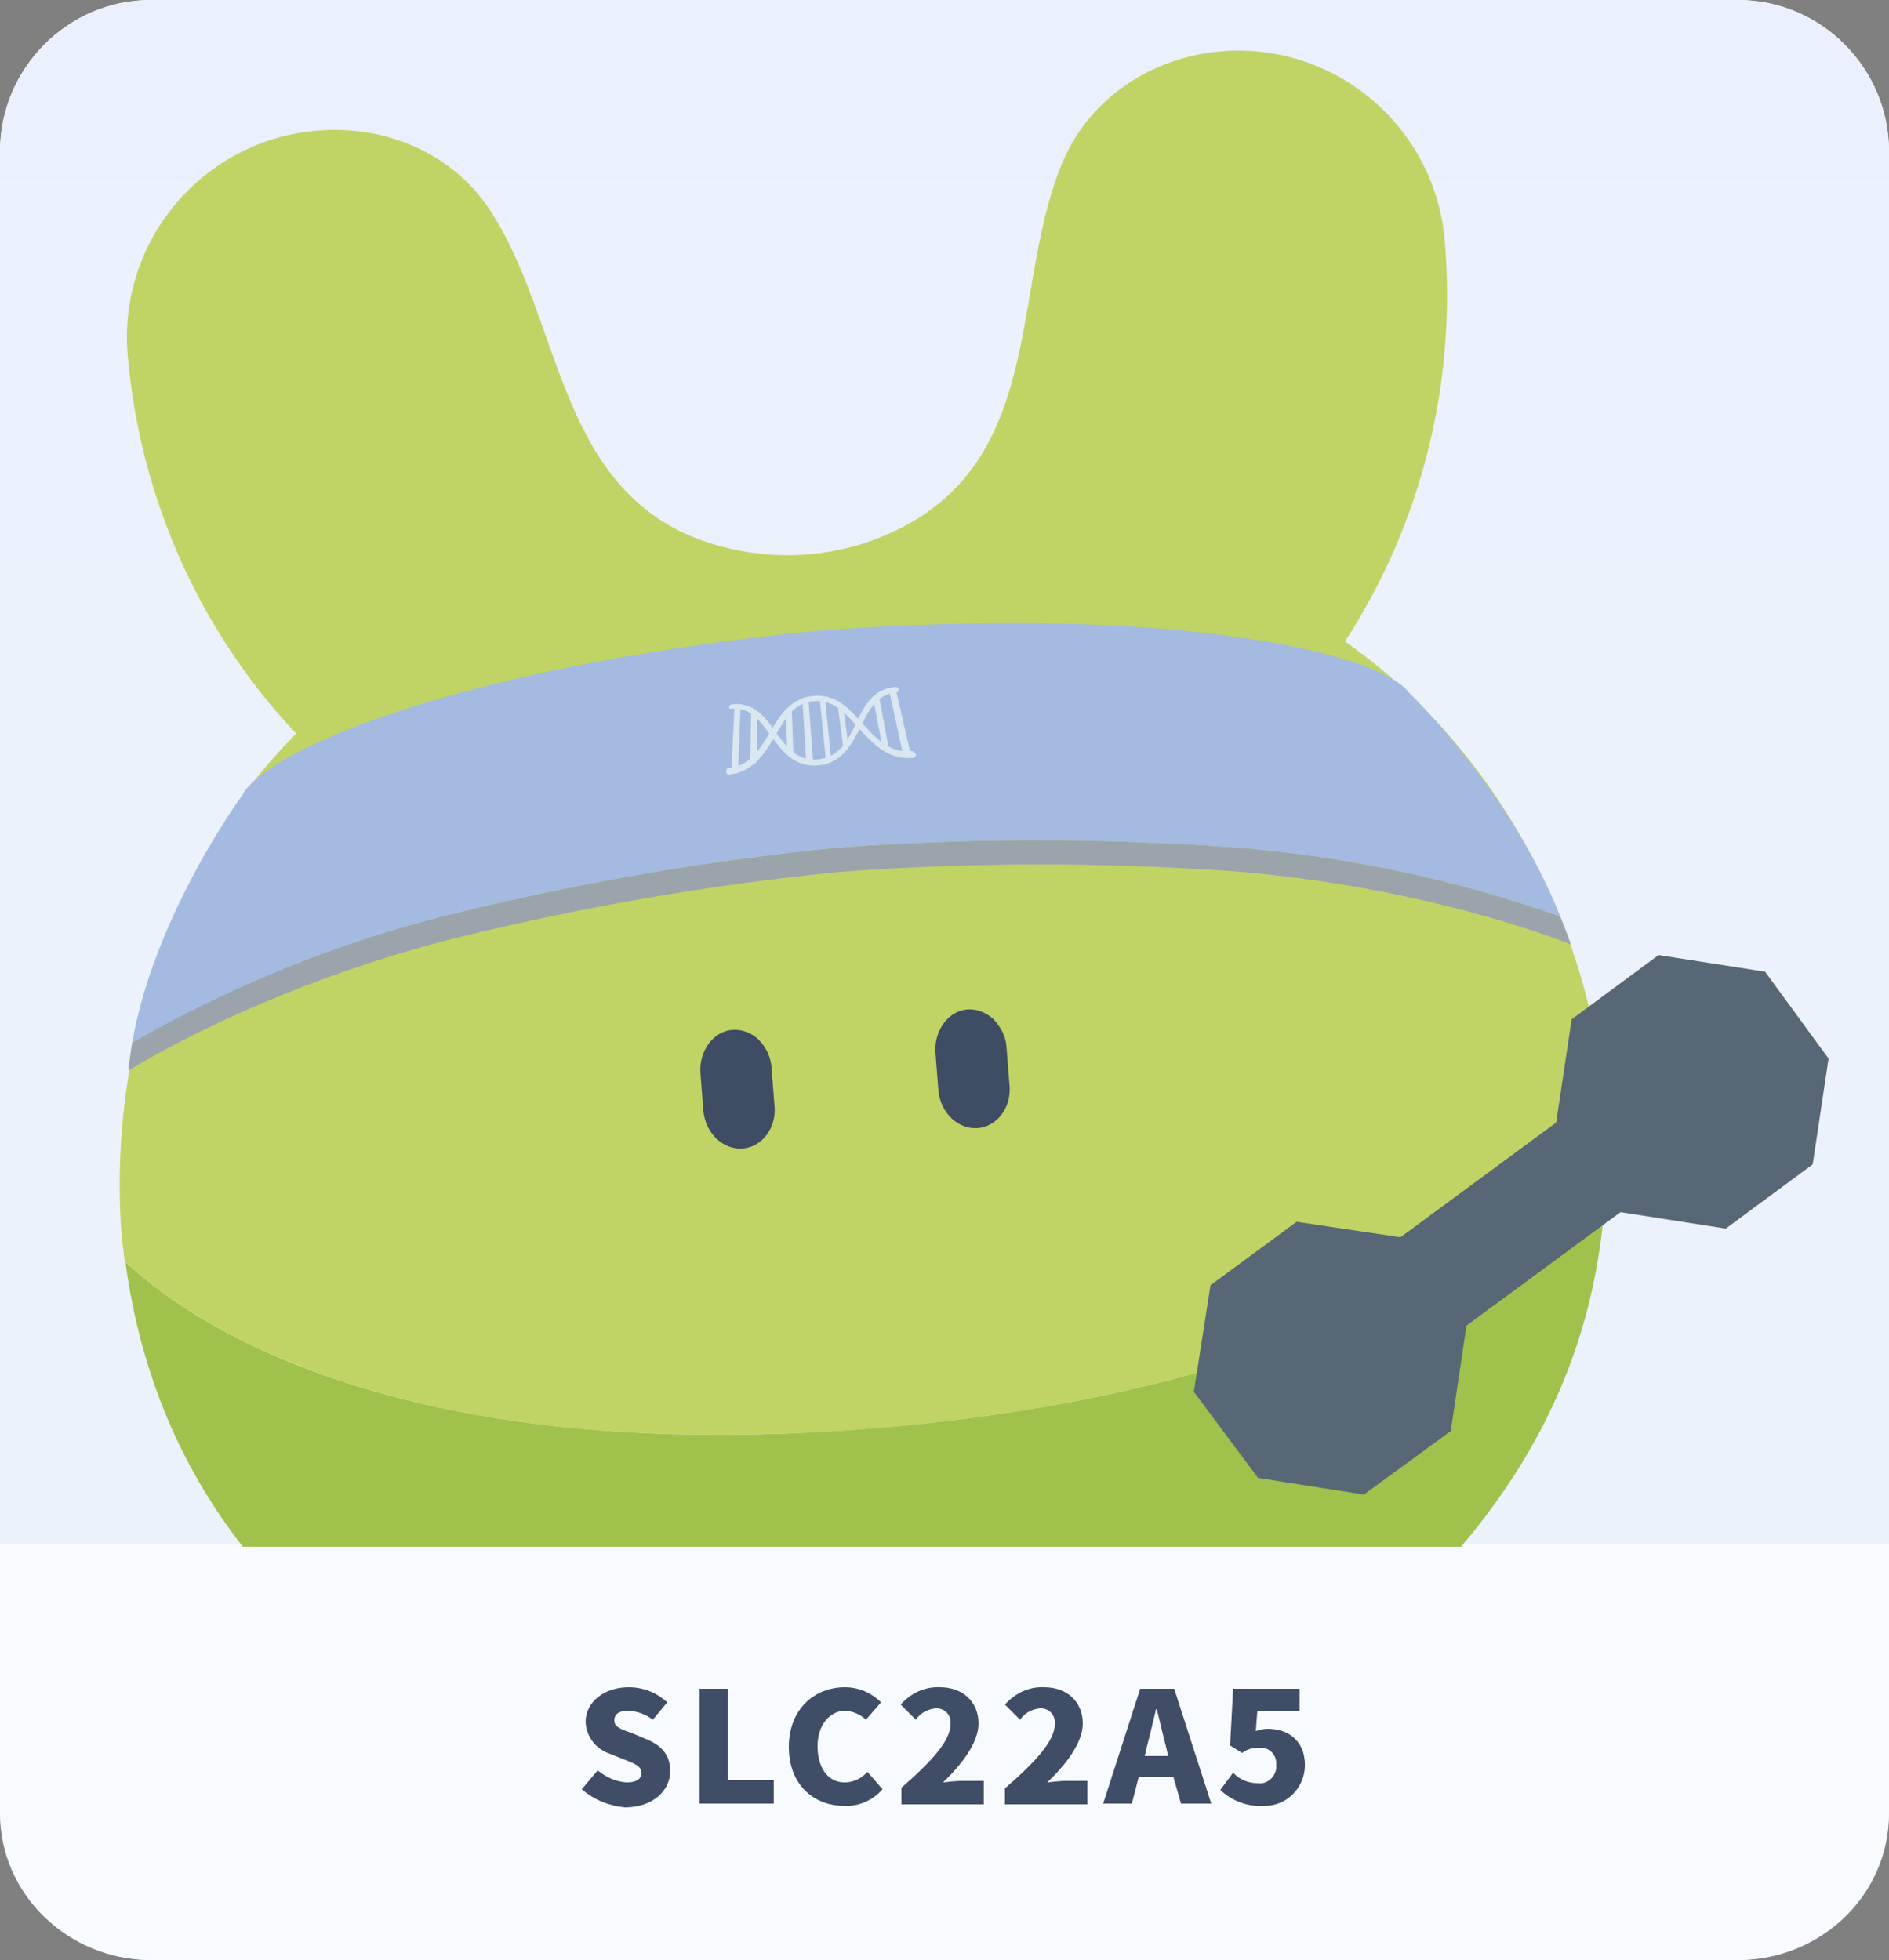 <?xml version="1.0" encoding="utf-8"?>
<!-- Generator: Adobe Illustrator 26.0.2, SVG Export Plug-In . SVG Version: 6.00 Build 0)  -->
<svg version="1.1" id="圖層_1" xmlns="http://www.w3.org/2000/svg" xmlns:xlink="http://www.w3.org/1999/xlink" x="0px" y="0px"
	 viewBox="0 0 250 259.4" style="enable-background:new 0 0 250 259.4;" xml:space="preserve">
<rect x="0" y="0" width="250" height="259.4" fill="#808080" stroke="none"/>
<style type="text/css">
	.st0{fill:#F8FAFE;}
	.st1{fill:none;}
	.st2{fill:url(#SVGID_1_);}
	.st3{fill:#F7FAFF;}
	.st4{fill:#404D66;}
	.st5{clip-path:url(#SVGID_00000103960270445434132890000015465458986927450790_);}
	.st6{fill:#C0D465;}
	.st7{fill:#3E4C64;}
	.st8{fill:#A0C24C;}
	.st9{fill:#576775;}
	.st10{fill:#9BA4AB;}
	.st11{fill:#A4BAE0;}
	.st12{fill:#DAE6F0;}
</style>
<g id="圖層_2_00000150817431644867902110000008859355446115881099_">
	<g id="圖">
		<path class="st0" d="M20,0h210c11,0,20,9,20,20v219.4c0,11-9,20-20,20H20c-11,0-20-9-20-20V20C0,9,9,0,20,0z"/>
		<line class="st1" x1="0" y1="250" x2="250" y2="250"/>
		
			<linearGradient id="SVGID_1_" gradientUnits="userSpaceOnUse" x1="125" y1="278.496" x2="125" y2="74.066" gradientTransform="matrix(1 0 0 -1 0 277.276)">
			<stop  offset="0" style="stop-color:#EBF0FF"/>
			<stop  offset="0.49" style="stop-color:#EBF2FB"/>
		</linearGradient>
		<path class="st2" d="M250,20.2v184.3H0V20.2C0,9.1,8.9,0,20,0c0,0,0,0,0,0h210C241.1,0,250,9.1,250,20.2
			C250,20.2,250,20.2,250,20.2z"/>
		<path class="st3" d="M250,204.4V240c0,10.7-8.9,19.4-20,19.4H20c-11,0-20-8.7-20-19.4v-35.6H250z"/>
		<path class="st4" d="M77,236.8l2.1-2.5c1.1,0.9,2.4,1.5,3.8,1.6c1.4,0,2-0.5,2-1.3s-0.9-1.2-2.2-1.7l-2-0.8
			c-1.8-0.6-3.1-2.2-3.2-4.2c0-2.6,2.4-4.6,5.7-4.6c1.9,0,3.7,0.7,5.1,2l-1.9,2.3c-0.9-0.7-2-1.1-3.2-1.2c-1.2,0-1.9,0.4-1.9,1.3
			s1,1.2,2.4,1.7l1.9,0.8c1.9,0.8,3.1,2,3.1,4.2c0,2.5-2.2,4.8-6,4.8C80.6,239,78.6,238.2,77,236.8z"/>
		<path class="st4" d="M92.5,223.5h3.8v12.1h6.1v3.1h-9.8V223.5z"/>
		<path class="st4" d="M104.4,231.2c0-5.1,3.5-7.9,7.4-7.9c1.8,0,3.5,0.7,4.8,2l-2,2.3c-0.7-0.7-1.7-1.1-2.7-1.2
			c-2,0-3.7,1.8-3.7,4.7s1.4,4.8,3.6,4.8c1.1,0,2.2-0.5,3-1.4l2,2.3c-1.3,1.5-3.2,2.3-5.1,2.2C107.8,239,104.4,236.3,104.4,231.2z"
			/>
		<path class="st4" d="M119.3,236.6c3.9-3.4,6.5-6.2,6.5-8.4c0.1-1.1-0.6-2-1.7-2.1c-0.1,0-0.2,0-0.3,0c-1,0.1-2,0.6-2.6,1.5l-2-2
			c1.3-1.5,3.2-2.4,5.2-2.3c3,0,5.1,1.9,5.1,4.8c0,2.6-2.3,5.5-4.7,7.8c0.8-0.1,1.7-0.2,2.5-0.2h2.9v3.1h-10.9V236.6z"/>
		<path class="st4" d="M133.1,236.6c3.9-3.4,6.5-6.2,6.5-8.4c0.1-1.1-0.6-2-1.7-2.1c-0.1,0-0.2,0-0.3,0c-1,0.1-2,0.6-2.6,1.5l-2-2
			c1.3-1.5,3.2-2.4,5.2-2.3c3,0,5.1,1.9,5.1,4.8c0,2.6-2.3,5.5-4.7,7.8c0.8-0.1,1.7-0.2,2.5-0.2h2.8v3.1h-10.9V236.6z"/>
		<path class="st4" d="M155.3,235.2h-4.6l-0.9,3.5h-3.8l4.9-15.2h4.5l4.9,15.2h-4L155.3,235.2z M154.6,232.4l-0.3-1.3
			c-0.4-1.5-0.8-3.3-1.2-4.9h-0.1c-0.4,1.6-0.8,3.4-1.2,4.9l-0.3,1.3H154.6z"/>
		<path class="st4" d="M161.5,236.9l1.7-2.3c0.8,0.9,2,1.4,3.2,1.4c1.2,0.2,2.3-0.7,2.5-1.9c0-0.2,0-0.3,0-0.5
			c0.1-1.2-0.7-2.2-1.9-2.3c-0.1,0-0.2,0-0.4,0c-0.8,0-1.6,0.2-2.2,0.7l-1.6-1l0.4-7.5h8.8v3h-5.6l-0.2,2.6c0.5-0.2,1.1-0.3,1.6-0.3
			c2.6,0,4.9,1.5,4.9,4.8c0,2.9-2.3,5.4-5.3,5.4c-0.1,0-0.2,0-0.4,0C165,239.1,163,238.3,161.5,236.9z"/>
		<g>
			<defs>
				<path id="SVGID_00000066489205851113829730000017085111230444523697_" d="M250,20.4v184.3H0V20.4C0,9.3,8.9,0.3,20,0.3
					c0,0,0,0,0,0h210C241.1,0.3,250,9.3,250,20.4C250,20.4,250,20.4,250,20.4z"/>
			</defs>
			<clipPath id="SVGID_00000098213294775760374750000001818731453809591954_">
				<use xlink:href="#SVGID_00000066489205851113829730000017085111230444523697_"  style="overflow:visible;"/>
			</clipPath>
			<g style="clip-path:url(#SVGID_00000098213294775760374750000001818731453809591954_);">
				<path class="st6" d="M212.2,144.9c0.1,1.6,0.2,3.2,0.3,4.8c0,0,0,0.1,0,0.1c-1.7,1.6-21.3,32.6-95.3,39.1S18.4,168.2,16.5,167
					c0,0,0-0.1,0-0.1c-0.2-1.6-0.4-3.2-0.5-4.8c-1.4-22.9,6.3-48.1,23.2-65C26.3,83.4,18.5,65.7,16.9,47c-1.3-15.1,9.9-28.4,25-29.7
					c0,0,0,0,0,0c9-0.8,18,2.9,23,10.6c9.2,14,8.8,35.4,26.4,43c9.9,4.1,21.1,3.3,30.2-2.3c16.6-10.4,12.5-31.6,19.2-47.3
					c3.6-8.4,11.8-13.7,20.8-14.5c15.1-1.3,28.4,9.9,29.7,25c0,0,0,0,0,0c1.6,18.7-3,37.4-13.2,53.1
					C197.6,98.6,210.2,122,212.2,144.9"/>
				<path class="st7" d="M102.1,141.2l0.4,5.1c0.3,2.9-1.6,5.5-4.2,5.7s-4.9-2-5.2-4.9l-0.4-5.1c-0.2-2.9,1.7-5.5,4.2-5.7
					c1.3-0.1,2.6,0.4,3.5,1.3C101.4,138.6,102,139.9,102.1,141.2"/>
				<path class="st7" d="M133.2,138.5l0.4,5.1c0.3,2.9-1.6,5.5-4.2,5.7s-4.9-2-5.2-4.9l-0.4-5.1c-0.2-2.9,1.7-5.5,4.2-5.7
					c1.3-0.1,2.5,0.4,3.5,1.3C132.4,135.9,133.1,137.1,133.2,138.5"/>
				<path class="st8" d="M117.2,188.9c74-6.5,93.7-37.5,95.3-39.1c0.9,23.6-7.4,42.3-21.8,57.9c8.5,11.6,12.4,21.8,13.6,35.7
					c1.1,12.6-6.2,19.9-20.5,22.4c-14.1,2.6-27.6,1.1-30-12.9c-1.7-9.6-4.6-14.6-10.3-19.2c-6.9,1.7-14,3.5-22,4.2
					s-15.3,0.1-22.4-0.3c-4.8,5.6-6.1,11-6.8,20.7c-0.9,13-13.8,18.1-27.3,18c-14.5-0.1-23-6-24.1-18.5c-1.1-12.9,1.4-25.9,7.2-37.5
					c-16.9-12.9-28.3-29.9-31.5-53.2C18.4,168.2,43.1,195.4,117.2,188.9"/>
				<polygon class="st9" points="185.7,163.8 171.6,161.7 160.2,170.1 158,184.2 166.5,195.6 180.5,197.8 192,189.4 194.1,175.3 
									"/>
				<polygon class="st9" points="233.6,128.6 219.5,126.4 208,134.9 205.9,148.9 214.3,160.4 228.4,162.6 239.9,154.1 242,140.1 
									"/>
				
					<rect x="178.1" y="154.8" transform="matrix(0.805 -0.593 0.593 0.805 -57.133 150.131)" class="st9" width="44.1" height="14.6"/>
				<path class="st10" d="M207.9,125c0,0-18.3-7.6-44.8-9.7c-17.3-1.2-34.7-1.2-52,0.1c-17.3,1.7-34.5,4.7-51.4,8.9
					c-26,6.7-42.7,17.4-42.7,17.4c0.1-1.2,0.3-2.5,0.5-3.8l0,0c13.1-7.5,27.2-13.2,41.8-16.8c16.9-4.2,34.1-7.2,51.4-8.9
					c17.3-1.3,34.7-1.3,52-0.1c14.9,1.1,29.7,4.2,43.8,9.2C207,122.6,207.5,123.8,207.9,125z"/>
				<path class="st11" d="M206.5,121.3c-14.1-5-28.8-8.1-43.8-9.2c-17.3-1.2-34.7-1.2-52,0.1c-17.3,1.7-34.5,4.7-51.4,8.9
					c-14.7,3.7-28.7,9.4-41.8,16.9c2.9-16.9,14.6-32.8,14.6-32.8S34,99.7,57,92.8s51-9.3,51-9.3s27.9-2.5,51.8,0.3
					s26.6,7.8,26.6,7.8S199.8,104.4,206.5,121.3z"/>
				<path class="st12" d="M96.8,101.9l0.4-8.3c0-0.2,0.2-0.4,0.4-0.4c0.2,0,0.3,0.1,0.4,0.2c0,0,0,0.1,0,0.1l-0.3,8.3
					c0,0.3-0.2,0.5-0.4,0.5C97,102.3,96.8,102.2,96.8,101.9C96.8,101.9,96.8,101.9,96.8,101.9"/>
				<path class="st12" d="M99.3,100.6l0.1-6.3c0-0.2,0.2-0.4,0.4-0.4c0.2,0,0.4,0.1,0.4,0.3c0,0,0,0,0,0.1v6.3
					c0,0.2-0.2,0.4-0.4,0.5C99.6,101,99.4,100.9,99.3,100.6C99.3,100.6,99.3,100.6,99.3,100.6"/>
				<path class="st12" d="M104.2,99.7l-0.2-5.5c0-0.2,0.2-0.4,0.4-0.4c0.2,0,0.4,0.1,0.4,0.3c0,0,0,0,0,0l0.2,5.5
					c0,0.2-0.2,0.5-0.4,0.5C104.4,100.1,104.2,99.9,104.2,99.7C104.2,99.7,104.1,99.7,104.2,99.7"/>
				<path class="st12" d="M106.7,100.8l-0.5-8.1c0-0.2,0.1-0.4,0.4-0.4c0.2,0,0.4,0.1,0.4,0.3c0,0,0,0,0,0l0.6,8.1
					c0,0.2-0.2,0.5-0.4,0.5C107,101.3,106.8,101.1,106.7,100.8C106.7,100.8,106.7,100.8,106.7,100.8"/>
				<path class="st12" d="M109.3,100.6l-0.8-8c0-0.2,0.1-0.4,0.3-0.4c0.2,0,0.4,0.1,0.4,0.3l0.8,8c0,0.2-0.1,0.5-0.4,0.5
					c0,0,0,0,0,0C109.5,101,109.3,100.9,109.3,100.6C109.3,100.6,109.3,100.6,109.3,100.6"/>
				<path class="st12" d="M111.6,98.9l-0.7-5.3c0-0.2,0.1-0.4,0.3-0.4c0,0,0,0,0,0c0.2,0,0.4,0.1,0.4,0.3l0.7,5.3
					c0,0.2-0.1,0.4-0.4,0.5c0,0,0,0,0,0C111.9,99.3,111.6,99.1,111.6,98.9"/>
				<path class="st12" d="M116.8,99l-1.2-6.4c0-0.2,0.1-0.4,0.3-0.4c0,0,0,0,0,0c0.2,0,0.4,0.1,0.5,0.3l1.2,6.4
					c0,0.2-0.1,0.4-0.3,0.5c0,0,0,0,0,0C117,99.4,116.8,99.2,116.8,99"/>
				<path class="st12" d="M119.5,99.8l-1.8-8.3c0-0.2,0.1-0.4,0.3-0.4c0,0,0,0,0.1,0c0.2,0,0.4,0.1,0.5,0.3l1.9,8.3
					c0.1,0.2-0.1,0.4-0.3,0.5c0,0-0.1,0-0.1,0C119.8,100.2,119.6,100,119.5,99.8"/>
				<path class="st12" d="M96.1,102.1c0-0.3,0.2-0.5,0.4-0.5c2.7-0.2,4.1-2.5,5.4-4.7s2.7-4.5,5.7-4.8s4.7,1.6,6.5,3.6
					s3.6,4,6.5,3.7c0.3,0,0.5,0.2,0.6,0.4c0.1,0.2-0.1,0.4-0.3,0.5c0,0,0,0-0.1,0c-3.4,0.3-5.4-2-7.3-4.1c-1.7-1.9-3.2-3.6-5.8-3.4
					s-3.7,2.2-5,4.4c-1.4,2.4-3,5-6.2,5.3C96.3,102.5,96.1,102.4,96.1,102.1C96.1,102.1,96.1,102.1,96.1,102.1"/>
				<path class="st12" d="M96.5,93.6c0-0.2,0.2-0.4,0.4-0.4c2.8-0.3,4.3,1.6,5.7,3.6s2.9,4,5.7,3.7s3.9-2.5,5-4.8s2.2-4.5,5.2-4.8
					c0.2,0,0.4,0.1,0.5,0.3c0,0.2-0.1,0.4-0.3,0.4c0,0,0,0,0,0c-2.6,0.3-3.6,2.2-4.7,4.4c-1.2,2.4-2.5,5-5.7,5.3s-4.9-2-6.4-4.1
					c-1.4-1.9-2.6-3.6-5.1-3.4C96.7,93.9,96.5,93.8,96.5,93.6C96.5,93.6,96.5,93.6,96.5,93.6"/>
			</g>
		</g>
	</g>
</g>
</svg>
